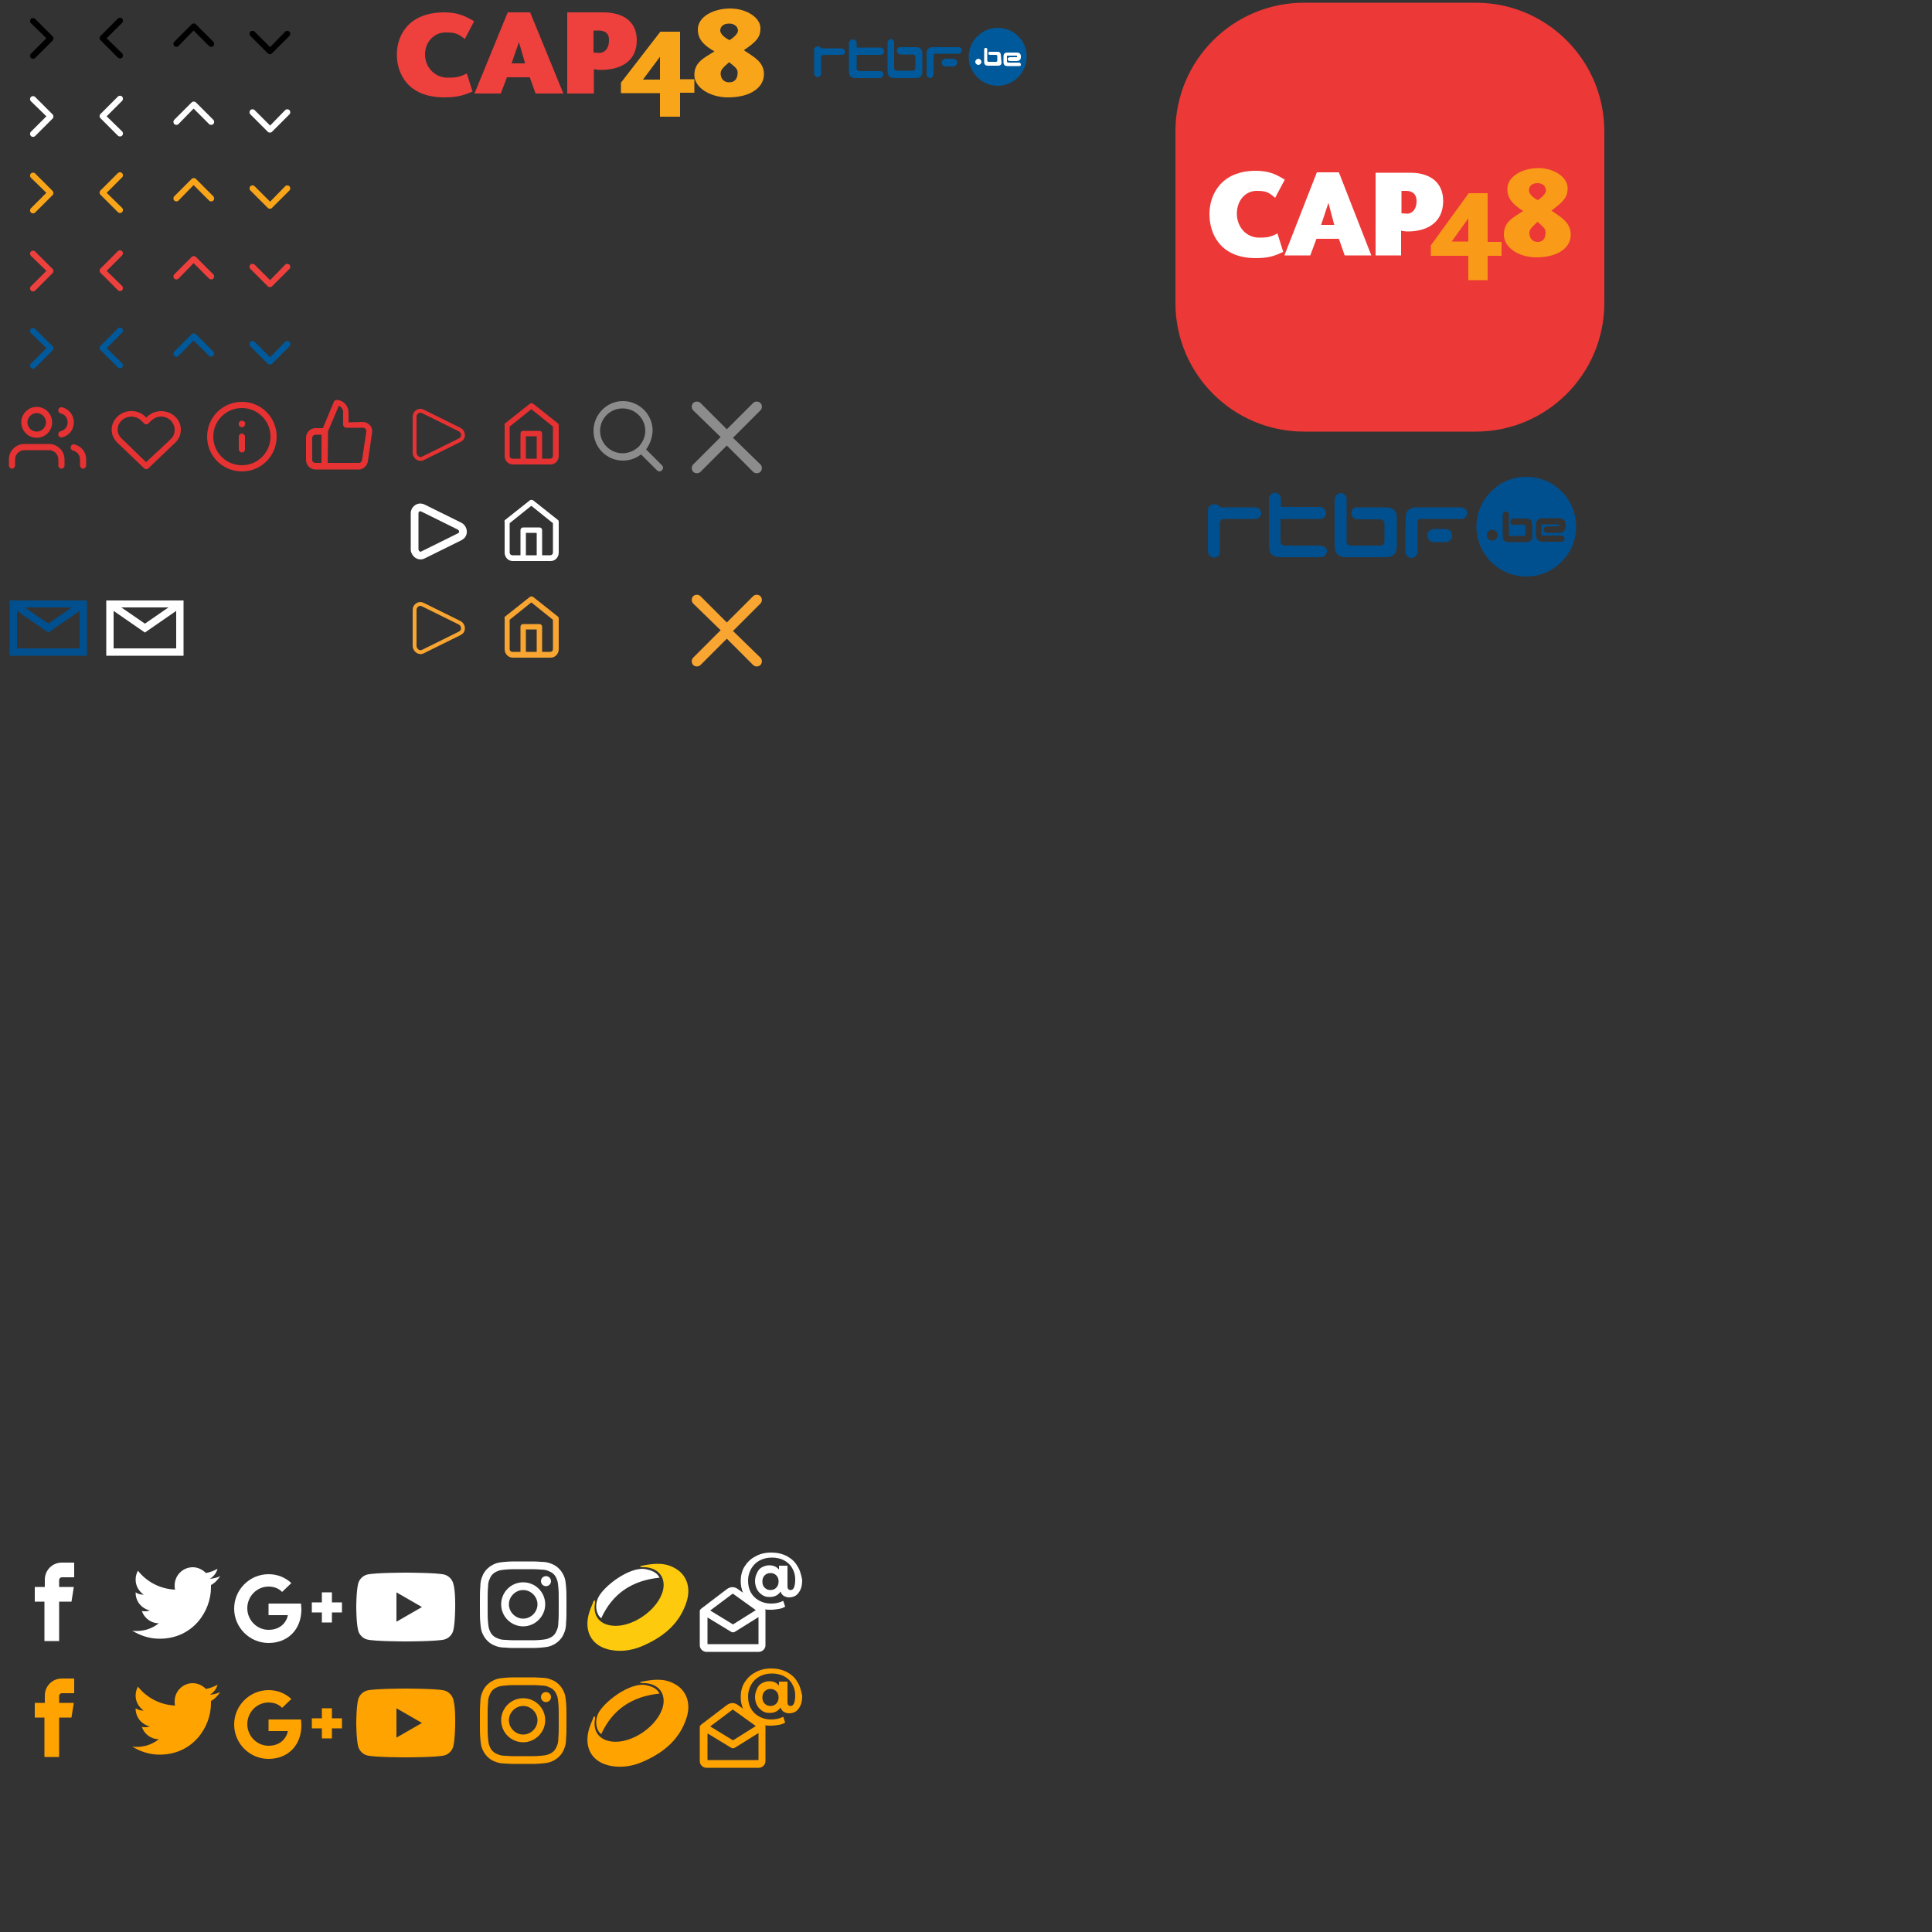 <?xml version="1.0" encoding="utf-8"?>
<!-- Generator: Adobe Illustrator 26.4.0, SVG Export Plug-In . SVG Version: 6.00 Build 0)  -->
<svg version="1.1" xmlns="http://www.w3.org/2000/svg" xmlns:xlink="http://www.w3.org/1999/xlink" x="0px" y="0px" width="500px"
	 height="500px" viewBox="0 0 500 500" style="enable-background:new 0 0 500 500;" xml:space="preserve">
<rect x="0" y="0" width="500" height="500" fill="#333333" stroke="none"/>
<style type="text/css">
	.st0{display:none;fill:#E63232;}
	.st1{fill:none;}
	.st2{fill:#EE403D;}
	.st3{fill:#F9A51A;}
	.st4{fill:#00599B;}
	.st5{fill:#FFFFFF;}
	.st6{fill:#FFA300;}
	.st7{fill:#E63232;}
	.st8{fill:#8C8C8C;}
	.st9{fill:#F8A531;}
	.st10{fill:none;stroke:#E63232;stroke-miterlimit:10;}
	.st11{fill:none;stroke:#FFFFFF;stroke-width:2;stroke-miterlimit:10;}
	.st12{fill:none;stroke:#F8A531;stroke-miterlimit:10;}
	.st13{fill:#FDCA0D;}
	.st14{fill:#EC3836;}
	.st15{fill:#F99B19;}
	.st16{fill:#005090;}
</style>
<g id="Calque_1">
</g>
<g id="Calque_2">
	<rect x="74.3" y="98.5" class="st0" width="27" height="28"/>
	<path class="st1" d="M9.5,111.7c1.3,0,2.4-1.1,2.4-2.4s-1.1-2.4-2.4-2.4s-2.4,1.1-2.4,2.4S8.2,111.7,9.5,111.7z M15.7,107
		c-0.4-0.1-0.7-0.5-0.6-1c0.1-0.4,0.5-0.7,1-0.6c1.8,0.5,3,2,3,3.9s-1.2,3.4-3,3.9c-0.4,0.1-0.9-0.1-1-0.6c-0.1-0.4,0.1-0.9,0.6-1
		c1.1-0.3,1.8-1.2,1.8-2.3C17.5,108.2,16.8,107.2,15.7,107z M22.3,120.5c0,0.4-0.4,0.8-0.8,0.8s-0.8-0.4-0.8-0.8v-1.6
		c0-1.1-0.7-2-1.8-2.3c-0.4-0.1-0.7-0.5-0.6-1c0.1-0.4,0.5-0.7,1-0.6c1.8,0.5,3,2,3,3.9L22.3,120.5z M9.5,113.3c-2.2,0-4-1.8-4-4
		s1.8-4,4-4s4,1.8,4,4S11.7,113.3,9.5,113.3z M16.7,120.5c0,0.4-0.4,0.8-0.8,0.8c-0.4,0-0.8-0.4-0.8-0.8v-1.6c0-1.3-1.1-2.4-2.4-2.4
		H6.3c-1.3,0-2.4,1.1-2.4,2.4v1.6c0,0.4-0.4,0.8-0.8,0.8s-0.8-0.4-0.8-0.8v-1.6c0-2.2,1.8-4,4-4h6.4c2.2,0,4,1.8,4,4V120.5z"/>
	<rect x="8.8" y="-12.2" class="st2" width="8.3" height="4.9"/>
	<rect x="21.5" y="-12.2" class="st3" width="8.3" height="4.9"/>
	<rect x="35.5" y="-12.2" class="st4" width="8.3" height="4.9"/>
	<rect y="0" class="st1" width="20" height="20"/>
	<rect x="20" y="0" class="st1" width="20" height="20"/>
	<rect x="40" y="0" class="st1" width="20" height="20"/>
	<rect x="60" y="0" class="st1" width="20" height="20"/>
	<rect y="20" class="st1" width="20" height="20"/>
	<rect x="20" y="20" class="st1" width="20" height="20"/>
	<rect x="40" y="20" class="st1" width="20" height="20"/>
	<rect x="60" y="20" class="st1" width="20" height="20"/>
	<rect y="400" class="st1" width="30" height="30"/>
	<rect x="30" y="400" class="st1" width="30" height="30"/>
	<rect x="60" y="400" class="st1" width="30" height="30"/>
	<rect x="90" y="400" class="st1" width="30" height="30"/>
	<rect x="120" y="400" class="st1" width="30" height="30"/>
	<rect x="150" y="400" class="st1" width="30" height="30"/>
	<rect x="180" y="400" class="st1" width="30" height="30"/>
	<path class="st5" d="M117.3,409.8c-0.3-1.1-1.2-2-2.3-2.3c-2-0.5-10-0.5-10-0.5s-8,0-10,0.5c-1.1,0.3-2,1.2-2.3,2.3
		c-0.5,2-0.5,6.1-0.5,6.1s0,4.1,0.5,6.1c0.3,1.1,1.2,2,2.3,2.3c2,0.5,10,0.5,10,0.5s8,0,10-0.5c1.1-0.3,2-1.2,2.3-2.3
		c0.5-2,0.5-6.1,0.5-6.1S117.9,411.7,117.3,409.8z M102.6,419.7v-7.6l6.6,3.8L102.6,419.7z"/>
	<path class="st5" d="M16,408.2h3.2v-3.8H16c-2.5,0-4.4,2-4.4,4.4v1.9H9v3.8h2.5v10.2h3.8v-10.2h3.2l0.6-3.8h-3.8v-1.9
		C15.4,408.5,15.6,408.2,16,408.2z"/>
	<path class="st5" d="M57,407.9c-0.8,0.4-1.7,0.6-2.7,0.7c1-0.6,1.7-1.5,2-2.6c-0.9,0.5-1.9,0.9-3,1.1c-0.9-0.9-2.1-1.5-3.4-1.5
		c-2.6,0-4.7,2.1-4.7,4.7c0,0.4,0,0.7,0.1,1.1c-3.9-0.2-7.3-2-9.6-4.9c-0.4,0.7-0.6,1.5-0.6,2.3c0,1.6,0.8,3,2.1,3.9
		c-0.8,0-1.5-0.2-2.1-0.6c0,0,0,0,0,0.1c0,2.3,1.6,4.1,3.7,4.6c-0.4,0.1-0.8,0.2-1.2,0.2c-0.3,0-0.6,0-0.9-0.1
		c0.6,1.8,2.3,3.2,4.4,3.2c-1.6,1.3-3.6,2-5.8,2c-0.4,0-0.7,0-1.1-0.1c2.1,1.3,4.5,2.1,7.1,2.1c8.6,0,13.3-7.1,13.3-13.3
		c0-0.2,0-0.4,0-0.6C55.6,409.7,56.4,408.8,57,407.9L57,407.9z"/>
	<path class="st5" d="M69.5,415v3h5c-0.2,1.3-1.5,3.8-5,3.8c-3,0-5.5-2.5-5.5-5.6s2.5-5.6,5.5-5.6c1.7,0,2.9,0.7,3.5,1.4l2.4-2.3
		c-1.5-1.4-3.5-2.3-5.9-2.3c-4.9,0-8.9,4-8.9,8.9s4,8.9,8.9,8.9c5.1,0,8.5-3.6,8.5-8.7c0-0.6-0.1-1-0.1-1.5L69.5,415L69.5,415z"/>
	<path class="st5" d="M88.5,414.7h-2.6v-2.6h-2.6v2.6h-2.6v2.6h2.6v2.6h2.6v-2.6h2.6V414.7z"/>
	<g>
		<path class="st5" d="M135.4,406.1c3,0,3.3,0,4.5,0.1c1.1,0,1.7,0.2,2.1,0.4c0.5,0.2,0.9,0.4,1.3,0.8s0.6,0.8,0.8,1.3
			c0.2,0.4,0.3,1,0.4,2.1c0.1,1.2,0.1,1.5,0.1,4.5s0,3.3-0.1,4.5c0,1.1-0.2,1.7-0.4,2.1c-0.2,0.5-0.4,0.9-0.8,1.3
			c-0.4,0.4-0.8,0.6-1.3,0.8c-0.4,0.2-1,0.3-2.1,0.4c-1.2,0.1-1.5,0.1-4.5,0.1s-3.3,0-4.5-0.1c-1.1,0-1.7-0.2-2.1-0.4
			c-0.5-0.2-0.9-0.4-1.3-0.8s-0.6-0.8-0.8-1.3c-0.2-0.4-0.3-1-0.4-2.1c-0.1-1.2-0.1-1.5-0.1-4.5s0-3.3,0.1-4.5
			c0-1.1,0.2-1.7,0.4-2.1c0.2-0.5,0.4-0.9,0.8-1.3s0.8-0.6,1.3-0.8c0.4-0.2,1-0.3,2.1-0.4C132.1,406.1,132.4,406.1,135.4,406.1
			 M135.4,404.1c-3,0-3.4,0-4.6,0.1c-1.2,0.1-2,0.2-2.7,0.5s-1.4,0.7-2,1.3c-0.6,0.6-1,1.2-1.3,2c-0.3,0.7-0.5,1.5-0.5,2.7
			c-0.1,1.2-0.1,1.6-0.1,4.6s0,3.4,0.1,4.6s0.2,2,0.5,2.7s0.7,1.4,1.3,2c0.6,0.6,1.2,1,2,1.3c0.7,0.3,1.5,0.5,2.7,0.5
			c1.2,0.1,1.6,0.1,4.6,0.1s3.4,0,4.6-0.1c1.2-0.1,2-0.2,2.7-0.5s1.4-0.7,2-1.3c0.6-0.6,1-1.2,1.3-2c0.3-0.7,0.5-1.5,0.5-2.7
			c0.1-1.2,0.1-1.6,0.1-4.6s0-3.4-0.1-4.6s-0.2-2-0.5-2.7s-0.7-1.4-1.3-2s-1.2-1-2-1.3c-0.7-0.3-1.5-0.5-2.7-0.5
			C138.8,404.1,138.4,404.1,135.4,404.1L135.4,404.1z"/>
		<path class="st5" d="M135.4,409.5c-3.2,0-5.7,2.6-5.7,5.7c0,3.2,2.6,5.7,5.7,5.7s5.7-2.6,5.7-5.7
			C141.1,412,138.5,409.5,135.4,409.5z M135.4,418.9c-2,0-3.7-1.7-3.7-3.7s1.7-3.7,3.7-3.7s3.7,1.7,3.7,3.7
			C139.1,417.2,137.4,418.9,135.4,418.9z"/>
		<circle class="st5" cx="141.3" cy="409.2" r="1.3"/>
	</g>
	<rect y="100" class="st1" width="25" height="25"/>
	<rect x="25" y="100" class="st1" width="25" height="25"/>
	<rect x="50" y="100" class="st1" width="25" height="25"/>
	<rect x="75" y="100" class="st1" width="25" height="25"/>
	<rect x="100" y="100" class="st1" width="25" height="25"/>
	<rect x="150" y="100" class="st1" width="25" height="25"/>
	<rect x="175" y="100" class="st1" width="25" height="25"/>
	<rect x="175" y="150" class="st1" width="25" height="25"/>
	<rect y="125" class="st1" width="25" height="25"/>
	<rect x="25" y="125" class="st1" width="25" height="25"/>
	<rect x="50" y="125" class="st1" width="25" height="25"/>
	<rect x="75" y="125" class="st1" width="25" height="25"/>
	<rect x="150" y="125" class="st1" width="25" height="25"/>
	<rect x="175" y="125" class="st1" width="25" height="25"/>
	<path class="st6" d="M117.3,439.8c-0.3-1.1-1.2-2-2.3-2.3c-2-0.5-10-0.5-10-0.5s-8,0-10,0.5c-1.1,0.3-2,1.2-2.3,2.3
		c-0.5,2-0.5,6.1-0.5,6.1s0,4.1,0.5,6.1c0.3,1.1,1.2,2,2.3,2.3c2,0.5,10,0.5,10,0.5s8,0,10-0.5c1.1-0.3,2-1.2,2.3-2.3
		c0.5-2,0.5-6.1,0.5-6.1S117.9,441.7,117.3,439.8z M102.6,449.7v-7.6l6.6,3.8L102.6,449.7z"/>
	<path class="st6" d="M16,438.2h3.2v-3.8H16c-2.5,0-4.4,2-4.4,4.4v1.9H9v3.8h2.5v10.2h3.8v-10.2h3.2l0.6-3.8h-3.8v-1.9
		C15.4,438.5,15.6,438.2,16,438.2z"/>
	<path class="st6" d="M57,437.9c-0.8,0.4-1.7,0.6-2.7,0.7c1-0.6,1.7-1.5,2-2.6c-0.9,0.5-1.9,0.9-3,1.1c-0.9-0.9-2.1-1.5-3.4-1.5
		c-2.6,0-4.7,2.1-4.7,4.7c0,0.4,0,0.7,0.1,1.1c-3.9-0.2-7.3-2-9.6-4.9c-0.4,0.7-0.6,1.5-0.6,2.3c0,1.6,0.8,3,2.1,3.9
		c-0.8,0-1.5-0.2-2.1-0.6c0,0,0,0,0,0.1c0,2.3,1.6,4.1,3.7,4.6c-0.4,0.1-0.8,0.2-1.2,0.2c-0.3,0-0.6,0-0.9-0.1
		c0.6,1.8,2.3,3.2,4.4,3.2c-1.6,1.3-3.6,2-5.8,2c-0.4,0-0.7,0-1.1-0.1c2.1,1.3,4.5,2.1,7.1,2.1c8.6,0,13.3-7.1,13.3-13.3
		c0-0.2,0-0.4,0-0.6C55.6,439.7,56.4,438.8,57,437.9L57,437.9z"/>
	<path class="st6" d="M69.5,445v3h5c-0.2,1.3-1.5,3.8-5,3.8c-3,0-5.5-2.5-5.5-5.6s2.5-5.6,5.5-5.6c1.7,0,2.9,0.7,3.5,1.4l2.4-2.3
		c-1.5-1.4-3.5-2.3-5.9-2.3c-4.9,0-8.9,4-8.9,8.9s4,8.9,8.9,8.9c5.1,0,8.5-3.6,8.5-8.7c0-0.6-0.1-1-0.1-1.5L69.5,445L69.5,445z"/>
	<path class="st6" d="M88.5,444.7h-2.6v-2.6h-2.6v2.6h-2.6v2.6h2.6v2.6h2.6v-2.6h2.6V444.7z"/>
	<g>
		<path class="st6" d="M135.4,436.1c3,0,3.3,0,4.5,0.1c1.1,0,1.7,0.2,2.1,0.4c0.5,0.2,0.9,0.4,1.3,0.8s0.6,0.8,0.8,1.3
			c0.2,0.4,0.3,1,0.4,2.1c0.1,1.2,0.1,1.5,0.1,4.5s0,3.3-0.1,4.5c0,1.1-0.2,1.7-0.4,2.1c-0.2,0.5-0.4,0.9-0.8,1.3
			c-0.4,0.4-0.8,0.6-1.3,0.8c-0.4,0.2-1,0.3-2.1,0.4c-1.2,0.1-1.5,0.1-4.5,0.1s-3.3,0-4.5-0.1c-1.1,0-1.7-0.2-2.1-0.4
			c-0.5-0.2-0.9-0.4-1.3-0.8s-0.6-0.8-0.8-1.3c-0.2-0.4-0.3-1-0.4-2.1c-0.1-1.2-0.1-1.5-0.1-4.5s0-3.3,0.1-4.5
			c0-1.1,0.2-1.7,0.4-2.1c0.2-0.5,0.4-0.9,0.8-1.3s0.8-0.6,1.3-0.8c0.4-0.2,1-0.3,2.1-0.4C132.1,436.1,132.4,436.1,135.4,436.1
			 M135.4,434.1c-3,0-3.4,0-4.6,0.1c-1.2,0.1-2,0.2-2.7,0.5s-1.4,0.7-2,1.3c-0.6,0.6-1,1.2-1.3,2c-0.3,0.7-0.5,1.5-0.5,2.7
			c-0.1,1.2-0.1,1.6-0.1,4.6s0,3.4,0.1,4.6s0.2,2,0.5,2.7s0.7,1.4,1.3,2c0.6,0.6,1.2,1,2,1.3c0.7,0.3,1.5,0.5,2.7,0.5
			c1.2,0.1,1.6,0.1,4.6,0.1s3.4,0,4.6-0.1c1.2-0.1,2-0.2,2.7-0.5s1.4-0.7,2-1.3c0.6-0.6,1-1.2,1.3-2c0.3-0.7,0.5-1.5,0.5-2.7
			c0.1-1.2,0.1-1.6,0.1-4.6s0-3.4-0.1-4.6s-0.2-2-0.5-2.7s-0.7-1.4-1.3-2s-1.2-1-2-1.3c-0.7-0.3-1.5-0.5-2.7-0.5
			C138.8,434.1,138.4,434.1,135.4,434.1L135.4,434.1z"/>
		<path class="st6" d="M135.4,439.5c-3.2,0-5.7,2.6-5.7,5.7c0,3.2,2.6,5.7,5.7,5.7s5.7-2.6,5.7-5.7
			C141.1,442,138.5,439.5,135.4,439.5z M135.4,448.9c-2,0-3.7-1.7-3.7-3.7s1.7-3.7,3.7-3.7s3.7,1.7,3.7,3.7
			C139.1,447.2,137.4,448.9,135.4,448.9z"/>
		<circle class="st6" cx="141.3" cy="439.2" r="1.3"/>
	</g>
	<rect y="430" class="st1" width="30" height="30"/>
	<rect x="30" y="430" class="st1" width="30" height="30"/>
	<rect x="60" y="430" class="st1" width="30" height="30"/>
	<rect x="90" y="430" class="st1" width="30" height="30"/>
	<rect x="120" y="430" class="st1" width="30" height="30"/>
	<g>
		<path class="st4" d="M258.2,7.2c-4.1,0-7.5,3.4-7.5,7.5s3.4,7.5,7.5,7.5s7.5-3.4,7.5-7.5C265.8,10.6,262.4,7.2,258.2,7.2z"/>
		<path class="st2" d="M120.3,10.1c-1.8-1.4-2.5-1.7-5-1.7c-3,0-5.3,2.5-5.3,5.7s2.4,6,5.9,6c1.9,0,3-0.1,4.9-1.1l1.5,4.7
			c-2.2,0.9-3.8,1.5-7.3,1.5c-9.5,0-12.3-6.2-12.3-11.1s3-10.9,12.3-10.9c3.2,0,5.2,0.8,7.7,2.3L120.3,10.1z"/>
		<path class="st2" d="M138.6,24.2l-1.5-4.2h-5.9l-1.6,4.2h-6.8l8.6-21h5.8l8.6,21H138.6z M134.3,10.9l-1.9,5.5h3.5L134.3,10.9z"/>
		<path class="st2" d="M155.4,18.1c-0.6,0-1.1-0.1-1.7-0.2v6.3h-6.9v-21h9.3c4.7,0,8.7,2,8.7,7.2C164.8,16.2,160.2,18.1,155.4,18.1
			 M154.9,7.9h-1.3v5.7c0.3,0,1.3,0.1,1.3,0.1c1.4,0.1,2.7-1,2.7-3.2C157.7,8.5,156.4,7.9,154.9,7.9"/>
		<path class="st3" d="M176,24.1v6.1h-5.2v-6.1h-10.1v-2.7l10.2-13.2h5.1v12.3h3.7V24H176V24.1z M170.8,14.7l-4.4,5.9h4.4V14.7z"/>
		<g>
			<path class="st3" d="M188.4,25.2c-4.6,0-8.7-2.5-8.7-5.8c0-3.4,2.7-4.5,5.2-6.1c-3-1.7-4.3-3.3-4.3-5.7c0-3.2,3.9-5.4,8.4-5.4
				c4.1,0,7.8,2.3,7.8,5.1c0,2.4-1.1,3.5-4.3,5.7c2.2,1.5,5.2,2.9,5.2,6.1C197.8,22.3,194.7,25.2,188.4,25.2 M188.7,6.1
				c-1.4,0-2.3,0.7-2.3,1.8c0,1,1.4,2,2.4,2.5c1.1-0.7,2.2-1.7,2.2-2.5C190.9,6.8,190,6.1,188.7,6.1 M188.7,16.1
				c-1.2,1.1-2.2,1.8-2.2,2.9s0.6,2.3,2.2,2.3c1.7,0,2.2-1.2,2.2-2.6C190.9,17.7,189.8,17,188.7,16.1"/>
		</g>
		<path class="st4" d="M227.8,18.4h-5.4l0,0l0,0l0,0c-0.2,0-0.4-0.1-0.5-0.2s-0.2-0.3-0.2-0.5v-3.5h6.2c0.2,0,0.4,0,0.6-0.2
			c0.2-0.2,0.3-0.4,0.3-0.7s-0.1-0.5-0.3-0.7s-0.4-0.3-0.7-0.3h-6.1v-0.9v-0.3c0-0.2-0.1-0.5-0.3-0.6c-0.2-0.2-0.4-0.3-0.7-0.3
			s-0.5,0.1-0.7,0.3s-0.3,0.4-0.3,0.7v7.3c0,1.2,0.6,1.7,1.7,1.7h6.3c0.2,0,0.5-0.1,0.6-0.3c0.2-0.2,0.3-0.4,0.3-0.7
			c0-0.2-0.1-0.5-0.3-0.6C228.3,18.5,228.1,18.4,227.8,18.4"/>
		<path class="st4" d="M237.1,12.2H233c-0.2,0-0.4,0-0.6,0.2c-0.2,0.2-0.3,0.4-0.3,0.7s0.1,0.5,0.3,0.7s0.4,0.3,0.6,0.3h0.1l0,0h3.1
			c0.2,0,0.4,0.1,0.5,0.2c0.1,0.1,0.2,0.3,0.2,0.5v2.8c0,0.2-0.1,0.4-0.2,0.5c-0.1,0.1-0.3,0.2-0.5,0.2h-4.1c-0.2,0-0.4-0.1-0.5-0.2
			s-0.2-0.3-0.2-0.5V11c0-0.2-0.1-0.5-0.2-0.6c-0.2-0.2-0.4-0.3-0.6-0.3c-0.2,0-0.4,0.1-0.6,0.3c-0.2,0.2-0.3,0.4-0.3,0.7v7.3
			c0,1.2,0.6,1.8,1.7,1.8h5.7c1.1,0,1.6-0.6,1.6-1.7v-4.3C238.8,12.8,238.2,12.2,237.1,12.2"/>
		<path class="st4" d="M247.9,12.2h-6.5c-1.1,0-1.6,0.6-1.6,1.7c0,0,0,2.5,0,2.8v2.5c0,0.3,0.1,0.5,0.3,0.7s0.4,0.3,0.6,0.3
			c0.2,0,0.5-0.1,0.6-0.3c0.2-0.2,0.3-0.4,0.3-0.7v-1.7v-1.8v-1.3c0-0.3,0.1-0.5,0.4-0.5h6c0.2,0,0.4,0,0.6-0.2
			c0.2-0.2,0.3-0.4,0.3-0.7s-0.1-0.5-0.3-0.7C248.3,12.3,248.1,12.2,247.9,12.2"/>
		<path class="st4" d="M217.8,12.5h-4.9c-0.1,0-0.2,0-0.2,0c-0.1,0-0.2,0-0.3-0.2c-0.2-0.2-0.5-0.3-0.8-0.3s-0.5,0.1-0.7,0.3
			s-0.2,0.4-0.2,0.6V14v0.1v5c0,0.2,0.1,0.4,0.3,0.6s0.4,0.3,0.6,0.3c0.2,0,0.5-0.1,0.6-0.3c0.2-0.2,0.3-0.4,0.3-0.6v-4.2
			c0-0.2,0.1-0.4,0.2-0.5c0.1-0.1,0.3-0.2,0.5-0.2h4.6c0.3,0,0.5-0.1,0.6-0.2c0.2-0.2,0.3-0.4,0.3-0.6c0-0.2-0.1-0.5-0.3-0.6
			C218.3,12.6,218.1,12.5,217.8,12.5"/>
		<path class="st4" d="M247.4,15.5c-0.2-0.2-0.5-0.3-0.8-0.3h-1.8c-0.3,0-0.5,0.1-0.8,0.3c-0.2,0.2-0.3,0.4-0.3,0.7l0,0
			c0,0.3,0.1,0.5,0.3,0.7s0.5,0.3,0.8,0.3h1.8c0.3,0,0.6-0.1,0.8-0.3c0.2-0.2,0.3-0.4,0.3-0.7l0,0C247.8,15.9,247.6,15.7,247.4,15.5
			"/>
		<path class="st5" d="M263.2,14.5C263.2,14.5,263.2,14.4,263.2,14.5c-0.1-0.1-0.1-0.1-0.1-0.1h-2.3c-0.2,0-0.2,0-0.2,0.2v1.3
			c0,0.1,0,0.1,0.1,0.2c0,0,0.1,0.1,0.2,0.1h2.6c0,0,0,0,0.1,0c0.2,0,0.4,0,0.5,0.2c0.1,0.1,0.1,0.2,0.1,0.3c0,0.1,0,0.3-0.1,0.3
			c-0.1,0.1-0.3,0.1-0.5,0.1h-0.1h-0.1h-2.7c-0.7,0-1-0.4-1-1v-1.5l0,0c0-0.3,0.1-0.6,0.2-0.7c0.2-0.2,0.4-0.3,0.8-0.3h2.4
			c0.7,0,1.1,0.3,1.1,1v0.2c0,0.6-0.4,1-1.1,1h-1.7c-0.1,0-0.3,0-0.5-0.2c-0.1-0.1-0.1-0.2-0.1-0.3s0-0.2,0.1-0.3
			c0.2-0.2,0.5-0.2,0.5-0.2h1.8l0,0L263.2,14.5z"/>
		<path class="st5" d="M259.2,16.2c0,0.5-0.3,0.8-0.9,0.8h-2.7c-0.5,0-0.9-0.3-0.9-0.9v-3.3c0-0.1,0.1-0.2,0.1-0.3
			c0.1-0.1,0.2-0.1,0.3-0.1s0.2,0,0.3,0.1s0.1,0.2,0.1,0.3v2.9c0,0.1,0,0.1,0.1,0.2c0.1,0,0.1,0.1,0.2,0.1h2c0.1,0,0.1,0,0.2-0.1
			c0,0,0.1-0.1,0.1-0.2v-1.2c0-0.1,0-0.1-0.1-0.2c0,0-0.1-0.1-0.2-0.1h-1.5l0,0h-0.1c-0.1,0-0.2,0-0.3-0.1c-0.1-0.1-0.1-0.2-0.1-0.3
			s0-0.2,0.1-0.3c0.1-0.1,0.2-0.1,0.3-0.1h2c0.5,0,0.8,0.3,0.8,0.8L259.2,16.2z"/>
		<path class="st5" d="M254,16c0,0.4-0.4,0.8-0.8,0.8c-0.4,0-0.8-0.4-0.8-0.8s0.4-0.8,0.8-0.8C253.6,15.2,254,15.6,254,16L254,16z"
			/>
	</g>
	<rect x="100" y="0" class="st1" width="180" height="30"/>
	<rect x="300" y="0" class="st1" width="120" height="150"/>
	<path class="st7" d="M62,110.3c-0.3-0.3-0.3-0.8,0-1.2c0.3-0.3,0.8-0.3,1.2,0s0.3,0.8,0,1.2S62.3,110.6,62,110.3z M63.4,116.3
		c0,0.5-0.4,0.8-0.8,0.8s-0.8-0.4-0.8-0.8V113c0-0.5,0.4-0.8,0.8-0.8s0.8,0.4,0.8,0.8V116.3z M62.6,120.4c4.1,0,7.4-3.3,7.4-7.4
		s-3.3-7.4-7.4-7.4s-7.4,3.3-7.4,7.4C55.2,117.1,58.5,120.4,62.6,120.4z M62.6,122c-5,0-9-4-9-9s4-9,9-9s9,4,9,9S67.6,122,62.6,122z
		"/>
	<path d="M12,9.9l-4,4c-0.3,0.3-0.3,0.8,0,1.1s0.8,0.3,1.1,0l4.5-4.5c0.3-0.3,0.3-0.8,0-1.1L9.1,4.9C8.8,4.6,8.3,4.6,8,4.9
		S7.7,5.7,8,6L12,9.9z"/>
	<path d="M27.6,9.9l4-4c0.3-0.3,0.3-0.8,0-1.1c-0.3-0.3-0.8-0.3-1.1,0L26,9.3c-0.3,0.3-0.3,0.8,0,1.1l4.5,4.5c0.3,0.3,0.8,0.3,1.1,0
		c0.3-0.3,0.3-0.8,0-1.1L27.6,9.9z"/>
	<path d="M50.1,7.9l4,4c0.3,0.3,0.8,0.3,1.1,0s0.3-0.8,0-1.1l-4.5-4.5c-0.3-0.3-0.8-0.3-1.1,0l-4.5,4.5c-0.3,0.3-0.3,0.8,0,1.1
		s0.8,0.3,1.1,0L50.1,7.9z"/>
	<path d="M69.9,12.2l-4-4c-0.3-0.3-0.8-0.3-1.1,0c-0.3,0.3-0.3,0.8,0,1.1l4.5,4.5c0.3,0.3,0.8,0.3,1.1,0l4.5-4.5
		c0.3-0.3,0.3-0.8,0-1.1s-0.8-0.3-1.1,0L69.9,12.2z"/>
	<path class="st5" d="M12,30.1l-4,4c-0.3,0.3-0.3,0.8,0,1.1s0.8,0.3,1.1,0l4.5-4.5c0.3-0.3,0.3-0.8,0-1.1l-4.5-4.5
		c-0.3-0.3-0.8-0.3-1.1,0s-0.3,0.8,0,1.1L12,30.1z"/>
	<path class="st5" d="M27.6,30.1l4-4c0.3-0.3,0.3-0.8,0-1.1c-0.3-0.3-0.8-0.3-1.1,0L26,29.5c-0.3,0.3-0.3,0.8,0,1.1l4.5,4.5
		c0.3,0.3,0.8,0.3,1.1,0c0.3-0.3,0.3-0.8,0-1.1L27.6,30.1z"/>
	<path class="st5" d="M50.1,28.1l4,4c0.3,0.3,0.8,0.3,1.1,0s0.3-0.8,0-1.1l-4.5-4.5c-0.3-0.3-0.8-0.3-1.1,0L45.1,31
		c-0.3,0.3-0.3,0.8,0,1.1s0.8,0.3,1.1,0L50.1,28.1z"/>
	<path class="st5" d="M69.9,32.5l-4-4c-0.3-0.3-0.8-0.3-1.1,0c-0.3,0.3-0.3,0.8,0,1.1l4.5,4.5c0.3,0.3,0.8,0.3,1.1,0l4.5-4.5
		c0.3-0.3,0.3-0.8,0-1.1c-0.3-0.3-0.8-0.3-1.1,0L69.9,32.5z"/>
	<rect y="40" class="st1" width="20" height="20"/>
	<rect x="20" y="40" class="st1" width="20" height="20"/>
	<rect x="40" y="40" class="st1" width="20" height="20"/>
	<rect x="60" y="40" class="st1" width="20" height="20"/>
	<rect y="60" class="st1" width="20" height="20"/>
	<rect x="20" y="60" class="st1" width="20" height="20"/>
	<rect x="40" y="60" class="st1" width="20" height="20"/>
	<rect x="60" y="60" class="st1" width="20" height="20"/>
	<path class="st3" d="M12,49.9l-4,4c-0.3,0.3-0.3,0.8,0,1.1s0.8,0.3,1.1,0l4.5-4.5c0.3-0.3,0.3-0.8,0-1.1l-4.5-4.5
		c-0.3-0.3-0.8-0.3-1.1,0S7.7,45.7,8,46L12,49.9z"/>
	<path class="st3" d="M27.6,49.9l4-4c0.3-0.3,0.3-0.8,0-1.1s-0.8-0.3-1.1,0L26,49.3c-0.3,0.3-0.3,0.8,0,1.1l4.5,4.5
		c0.3,0.3,0.8,0.3,1.1,0c0.3-0.3,0.3-0.8,0-1.1L27.6,49.9z"/>
	<path class="st3" d="M50.1,47.9l4,4c0.3,0.3,0.8,0.3,1.1,0s0.3-0.8,0-1.1l-4.5-4.5c-0.3-0.3-0.8-0.3-1.1,0l-4.5,4.5
		c-0.3,0.3-0.3,0.8,0,1.1s0.8,0.3,1.1,0L50.1,47.9z"/>
	<path class="st3" d="M69.9,52.2l-4-4c-0.3-0.3-0.8-0.3-1.1,0s-0.3,0.8,0,1.1l4.5,4.5c0.3,0.3,0.8,0.3,1.1,0l4.5-4.5
		c0.3-0.3,0.3-0.8,0-1.1s-0.8-0.3-1.1,0L69.9,52.2z"/>
	<path class="st2" d="M12,70.1l-4,4c-0.3,0.3-0.3,0.8,0,1.1c0.3,0.3,0.8,0.3,1.1,0l4.5-4.5c0.3-0.3,0.3-0.8,0-1.1l-4.5-4.5
		c-0.3-0.3-0.8-0.3-1.1,0s-0.3,0.8,0,1.1L12,70.1z"/>
	<path class="st2" d="M27.6,70.1l4-4c0.3-0.3,0.3-0.8,0-1.1c-0.3-0.3-0.8-0.3-1.1,0L26,69.5c-0.3,0.3-0.3,0.8,0,1.1l4.5,4.5
		c0.3,0.3,0.8,0.3,1.1,0c0.3-0.3,0.3-0.8,0-1.1L27.6,70.1z"/>
	<path class="st2" d="M50.1,68.1l4,4c0.3,0.3,0.8,0.3,1.1,0s0.3-0.8,0-1.1l-4.5-4.5c-0.3-0.3-0.8-0.3-1.1,0L45.1,71
		c-0.3,0.3-0.3,0.8,0,1.1c0.3,0.3,0.8,0.3,1.1,0L50.1,68.1z"/>
	<path class="st2" d="M69.9,72.5l-4-4c-0.3-0.3-0.8-0.3-1.1,0c-0.3,0.3-0.3,0.8,0,1.1l4.5,4.5c0.3,0.3,0.8,0.3,1.1,0l4.5-4.5
		c0.3-0.3,0.3-0.8,0-1.1c-0.3-0.3-0.8-0.3-1.1,0L69.9,72.5z"/>
	<rect y="80" class="st1" width="20" height="20"/>
	<rect x="20" y="80" class="st1" width="20" height="20"/>
	<rect x="40" y="80" class="st1" width="20" height="20"/>
	<rect x="60" y="80" class="st1" width="20" height="20"/>
	<path class="st4" d="M12,90.1l-4,4c-0.3,0.3-0.3,0.8,0,1.1c0.3,0.3,0.8,0.3,1.1,0l4.5-4.5c0.3-0.3,0.3-0.8,0-1.1l-4.5-4.5
		c-0.3-0.3-0.8-0.3-1.1,0s-0.3,0.8,0,1.1L12,90.1z"/>
	<path class="st4" d="M27.6,90.1l4-4c0.3-0.3,0.3-0.8,0-1.1c-0.3-0.3-0.8-0.3-1.1,0L26,89.5c-0.3,0.3-0.3,0.8,0,1.1l4.5,4.5
		c0.3,0.3,0.8,0.3,1.1,0c0.3-0.3,0.3-0.8,0-1.1L27.6,90.1z"/>
	<path class="st4" d="M50.1,88.1l4,4c0.3,0.3,0.8,0.3,1.1,0s0.3-0.8,0-1.1l-4.5-4.5c-0.3-0.3-0.8-0.3-1.1,0L45.1,91
		c-0.3,0.3-0.3,0.8,0,1.1c0.3,0.3,0.8,0.3,1.1,0L50.1,88.1z"/>
	<path class="st4" d="M69.9,92.5l-4-4c-0.3-0.3-0.8-0.3-1.1,0c-0.3,0.3-0.3,0.8,0,1.1l4.5,4.5c0.3,0.3,0.8,0.3,1.1,0l4.5-4.5
		c0.3-0.3,0.3-0.8,0-1.1c-0.3-0.3-0.8-0.3-1.1,0L69.9,92.5z"/>
	<path class="st4" d="M69.9,92.5l-4-4c-0.3-0.3-0.8-0.3-1.1,0c-0.3,0.3-0.3,0.8,0,1.1l4.5,4.5c0.3,0.3,0.8,0.3,1.1,0l4.5-4.5
		c0.3-0.3,0.3-0.8,0-1.1c-0.3-0.3-0.8-0.3-1.1,0L69.9,92.5z"/>
	<path class="st8" d="M189.7,113.3l7.1-7.1c0.5-0.5,0.5-1.4,0-1.9c-0.5-0.5-1.4-0.5-1.9,0l-6.8,6.8l-6.8-6.8c-0.5-0.5-1.4-0.5-1.9,0
		c-0.5,0.5-0.5,1.4,0,1.9l7.1,6.9l-7.1,7.1c-0.5,0.5-0.5,1.4,0,1.9c0.5,0.5,1.4,0.5,1.9,0l6.8-6.8l6.8,6.8c0.5,0.5,1.4,0.5,1.9,0
		c0.5-0.5,0.5-1.4,0-1.9L189.7,113.3z"/>
	<path class="st9" d="M189.7,163.3l7.1-7.1c0.5-0.5,0.5-1.4,0-1.9c-0.5-0.5-1.4-0.5-1.9,0l-6.8,6.8l-6.8-6.8c-0.5-0.5-1.4-0.5-1.9,0
		c-0.5,0.5-0.5,1.4,0,1.9l7.1,6.9l-7.1,7.1c-0.5,0.5-0.5,1.4,0,1.9c0.5,0.5,1.4,0.5,1.9,0l6.8-6.8l6.8,6.8c0.5,0.5,1.4,0.5,1.9,0
		c0.5-0.5,0.5-1.4,0-1.9L189.7,163.3z"/>
	<path class="st10" d="M107.3,117.3v-9.5c0-0.8,0.7-1.5,1.5-1.5c0.2,0,0.5,0.1,0.7,0.2l9.5,4.7c0.7,0.4,1,1.3,0.7,2
		c-0.1,0.3-0.4,0.5-0.7,0.7l-9.5,4.7c-0.7,0.4-1.6,0.1-2-0.7C107.4,117.7,107.3,117.5,107.3,117.3z"/>
	<rect x="100" y="125" class="st1" width="25" height="25"/>
	<path class="st11" d="M107.3,142.3v-9.5c0-0.8,0.7-1.5,1.5-1.5c0.2,0,0.5,0.1,0.7,0.2l9.5,4.7c0.7,0.4,1,1.3,0.7,2
		c-0.1,0.3-0.4,0.5-0.7,0.7l-9.5,4.7c-0.7,0.4-1.6,0.1-2-0.7C107.4,142.7,107.3,142.5,107.3,142.3z"/>
	<rect y="150" class="st1" width="25" height="25"/>
	<rect x="25" y="150" class="st1" width="25" height="25"/>
	<rect x="50" y="150" class="st1" width="25" height="25"/>
	<rect x="75" y="150" class="st1" width="25" height="25"/>
	<rect x="125" y="150" class="st1" width="25" height="25"/>
	<rect x="150" y="150" class="st1" width="25" height="25"/>
	<rect x="100" y="150" class="st1" width="25" height="25"/>
	<path class="st12" d="M107.3,167.3v-9.5c0-0.8,0.7-1.5,1.5-1.5c0.2,0,0.5,0.1,0.7,0.2l9.5,4.7c0.7,0.4,1,1.3,0.7,2
		c-0.1,0.3-0.4,0.5-0.7,0.7l-9.5,4.7c-0.7,0.4-1.6,0.1-2-0.7C107.4,167.7,107.3,167.5,107.3,167.3z"/>
	<rect x="125" y="125" class="st1" width="25" height="25"/>
	<path class="st9" d="M130.8,159.5l6.3-5c0.3-0.2,0.6-0.2,0.9,0l6.3,5c0.2,0.1,0.3,0.3,0.3,0.6v7.9c0,1.2-0.9,2.2-2.1,2.2h-9.8
		c-1.2,0-2.1-1-2.1-2.2v-7.9C130.5,159.8,130.6,159.6,130.8,159.5z M138.9,168.7v-5.8h-2.8v5.8H138.9z M140.3,168.7h2.1
		c0.4,0,0.7-0.3,0.7-0.7v-7.6l-5.6-4.5l-5.6,4.5v7.6c0,0.4,0.3,0.7,0.7,0.7h2.1v-6.5c0-0.4,0.3-0.7,0.7-0.7h4.2
		c0.4,0,0.7,0.3,0.7,0.7L140.3,168.7L140.3,168.7z"/>
	<rect x="125" y="100" class="st1" width="25" height="25"/>
	<path class="st5" d="M130.8,134.5l6.3-5c0.3-0.2,0.6-0.2,0.9,0l6.3,5c0.2,0.1,0.3,0.3,0.3,0.6v7.9c0,1.2-0.9,2.2-2.1,2.2h-9.8
		c-1.2,0-2.1-1-2.1-2.2v-7.9C130.5,134.8,130.6,134.6,130.8,134.5z M138.9,143.7v-5.8h-2.8v5.8H138.9z M140.3,143.7h2.1
		c0.4,0,0.7-0.3,0.7-0.7v-7.6l-5.6-4.5l-5.6,4.5v7.6c0,0.4,0.3,0.7,0.7,0.7h2.1v-6.5c0-0.4,0.3-0.7,0.7-0.7h4.2
		c0.4,0,0.7,0.3,0.7,0.7L140.3,143.7L140.3,143.7z"/>
	<path class="st5" d="M206.3,405.2c-0.6-1.1-1.6-1.9-2.7-2.5c-1.2-0.6-2.5-0.9-4-0.9s-2.9,0.3-4.1,1c-1.2,0.6-2.1,1.5-2.8,2.6
		s-1,2.4-1,3.8c0,1.1,0.2,2.1,0.6,3l-1.4-1c-0.9-0.6-1.8-0.6-2.7,0c-0.8,0.6-6.6,5-6.7,5.1l-0.1,0.1l-0.2,0.2c0,0,0,0.1-0.1,0.2
		c0,0,0,0.1,0,0.2v8.8c0,0.9,0.8,1.7,1.7,1.7h13.6c0.9,0,1.7-0.8,1.7-1.7v-9c0-0.1,0-0.2-0.1-0.3c0.5,0.1,1,0.1,1.5,0.1
		c0.7,0,1.3-0.1,2-0.2s1.2-0.3,1.7-0.6l-0.5-1.5c-1,0.5-2,0.7-3.2,0.7s-2.2-0.3-3.1-0.8c-0.9-0.5-1.6-1.2-2.1-2.1s-0.7-1.9-0.7-3.1
		c0-1.1,0.3-2.1,0.8-3s1.2-1.6,2.1-2.1c0.9-0.5,2-0.8,3.2-0.8s2.2,0.2,3.2,0.7c0.9,0.5,1.6,1.1,2.1,2c0.5,0.8,0.8,1.8,0.8,2.9
		c0,0.9-0.1,1.6-0.3,2.1s-0.5,0.7-0.9,0.7c-0.5,0-0.8-0.3-0.8-1v-5.3h-2.2v1c-0.6-0.7-1.4-1.1-2.5-1.1c-0.7,0-1.3,0.2-1.9,0.5
		c-0.6,0.3-1,0.8-1.3,1.5c-0.3,0.6-0.5,1.3-0.5,2.1c0,0.8,0.2,1.5,0.5,2.1s0.8,1.1,1.4,1.5s1.2,0.5,1.9,0.5c1.3,0,2.2-0.5,2.8-1.4
		c0.2,0.5,0.4,0.8,0.8,1.1c0.4,0.2,0.8,0.4,1.4,0.4c0.7,0,1.3-0.2,1.8-0.5c0.5-0.4,0.9-0.9,1.2-1.6s0.4-1.5,0.4-2.5
		C207.3,407.4,207,406.2,206.3,405.2z M196.3,418.5v7h-13.2v-6.9l6.1,3.7c0.3,0.2,0.7,0.2,1,0L196.3,418.5z M189.7,420.4l-5.9-3.6
		c1.8-1.3,5-3.8,5.6-4.2l0,0c0.3-0.2,0.3-0.2,0.5,0l5.7,4.1L189.7,420.4z M200.9,410.9c-0.4,0.4-0.9,0.6-1.5,0.6s-1.1-0.2-1.5-0.6
		s-0.6-0.9-0.6-1.6s0.2-1.2,0.6-1.6s0.9-0.6,1.5-0.6s1.1,0.2,1.5,0.6s0.6,0.9,0.6,1.6C201.5,409.9,201.3,410.5,200.9,410.9z"/>
	<g>
		<path class="st5" d="M170.7,408.3c-7.1,0.7-12.2,4.1-15.1,10.5c-1.3-1-1.7-3.2-0.9-5.1c1.3-3.1,8.3-8.4,12.4-7.6
			C168.5,406.4,169.9,406.8,170.7,408.3"/>
		<path class="st13" d="M165.7,405.3c2.9-0.6,5.9-1.1,8.7,0.4c3.2,1.6,4.5,5,3.3,8.8c-1.7,5.4-5.6,8.8-10.6,11.1
			c-2.9,1.4-5.9,2-9.1,1.4c-4.6-0.9-6.8-4.4-5.7-9c0.3-1.3,0.9-2.5,1.4-3.8c0.1,0,0.2,0.1,0.3,0.1c0,0.2,0,0.4,0,0.5
			c-0.6,3.2,1,5.5,4.3,5.9c5.2,0.7,12.1-4.1,13.3-9.2c0.7-3.2-1.1-5.6-4.5-5.9c-0.5,0-0.9,0-1.4-0.1V405.3z"/>
	</g>
	<path class="st7" d="M130.8,109.5l6.3-5c0.3-0.2,0.6-0.2,0.9,0l6.3,5c0.2,0.1,0.3,0.3,0.3,0.6v7.9c0,1.2-0.9,2.2-2.1,2.2h-9.8
		c-1.2,0-2.1-1-2.1-2.2v-7.9C130.5,109.8,130.6,109.6,130.8,109.5z M138.9,118.7v-5.8h-2.8v5.8H138.9z M140.3,118.7h2.1
		c0.4,0,0.7-0.3,0.7-0.7v-7.6l-5.6-4.5l-5.6,4.5v7.6c0,0.4,0.3,0.7,0.7,0.7h2.1v-6.5c0-0.4,0.3-0.7,0.7-0.7h4.2
		c0.4,0,0.7,0.3,0.7,0.7L140.3,118.7L140.3,118.7z"/>
	<rect x="150" y="430" class="st1" width="30" height="30"/>
	<rect x="180" y="430" class="st1" width="30" height="30"/>
	<g>
		<path class="st6" d="M170.7,438.3c-7.1,0.7-12.2,4.1-15.1,10.5c-1.3-1-1.7-3.2-0.9-5.1c1.3-3.1,8.3-8.4,12.4-7.6
			C168.5,436.4,169.9,436.8,170.7,438.3"/>
		<path class="st6" d="M165.7,435.3c2.9-0.6,5.9-1.1,8.7,0.4c3.2,1.6,4.5,5,3.3,8.8c-1.7,5.4-5.6,8.8-10.6,11.1
			c-2.9,1.4-5.9,2-9.1,1.4c-4.6-0.9-6.8-4.4-5.7-9c0.3-1.3,0.9-2.5,1.4-3.8c0.1,0,0.2,0.1,0.3,0.1c0,0.2,0,0.4,0,0.5
			c-0.6,3.2,1,5.5,4.3,5.9c5.2,0.7,12.1-4.1,13.3-9.2c0.7-3.2-1.1-5.6-4.5-5.9c-0.5,0-0.9,0-1.4-0.1V435.3z"/>
	</g>
	<path class="st6" d="M206.3,435.2c-0.6-1.1-1.6-1.9-2.7-2.5c-1.2-0.6-2.5-0.9-4-0.9s-2.9,0.3-4.1,1c-1.2,0.6-2.1,1.5-2.8,2.6
		s-1,2.4-1,3.8c0,1.1,0.2,2.1,0.6,3l-1.4-1c-0.9-0.6-1.8-0.6-2.7,0c-0.8,0.6-6.6,5-6.7,5.1l-0.1,0.1l-0.2,0.2c0,0,0,0.1-0.1,0.2
		c0,0,0,0.1,0,0.2v8.8c0,0.9,0.8,1.7,1.7,1.7h13.6c0.9,0,1.7-0.8,1.7-1.7v-9c0-0.1,0-0.2-0.1-0.3c0.5,0.1,1,0.1,1.5,0.1
		c0.7,0,1.3-0.1,2-0.2s1.2-0.3,1.7-0.6l-0.5-1.5c-1,0.5-2,0.7-3.2,0.7s-2.2-0.3-3.1-0.8c-0.9-0.5-1.6-1.2-2.1-2.1s-0.7-1.9-0.7-3.1
		c0-1.1,0.3-2.1,0.8-3s1.2-1.6,2.1-2.1c0.9-0.5,2-0.8,3.2-0.8s2.2,0.2,3.2,0.7c0.9,0.5,1.6,1.1,2.1,2c0.5,0.8,0.8,1.8,0.8,2.9
		c0,0.9-0.1,1.6-0.3,2.1s-0.5,0.7-0.9,0.7c-0.5,0-0.8-0.3-0.8-1v-5.3h-2.2v1c-0.6-0.7-1.4-1.1-2.5-1.1c-0.7,0-1.3,0.2-1.9,0.5
		c-0.6,0.3-1,0.8-1.3,1.5c-0.3,0.6-0.5,1.3-0.5,2.1c0,0.8,0.2,1.5,0.5,2.1s0.8,1.1,1.4,1.5s1.2,0.5,1.9,0.5c1.3,0,2.2-0.5,2.8-1.4
		c0.2,0.5,0.4,0.8,0.8,1.1c0.4,0.2,0.8,0.4,1.4,0.4c0.7,0,1.3-0.2,1.8-0.5c0.5-0.4,0.9-0.9,1.2-1.6s0.4-1.5,0.4-2.5
		C207.3,437.4,207,436.2,206.3,435.2z M196.3,448.5v7h-13.2v-6.9l6.1,3.7c0.3,0.2,0.7,0.2,1,0L196.3,448.5z M189.7,450.4l-5.9-3.6
		c1.8-1.3,5-3.8,5.6-4.2l0,0c0.3-0.2,0.3-0.2,0.5,0l5.7,4.1L189.7,450.4z M200.9,440.9c-0.4,0.4-0.9,0.6-1.5,0.6s-1.1-0.2-1.5-0.6
		s-0.6-0.9-0.6-1.6s0.2-1.2,0.6-1.6s0.9-0.6,1.5-0.6s1.1,0.2,1.5,0.6s0.6,0.9,0.6,1.6C201.5,439.9,201.3,440.5,200.9,440.9z"/>
	<path class="st8" d="M165.3,115.6c1-1.1,1.7-2.5,1.7-4.1c0-3.2-2.6-5.8-5.9-5.8c-3.2,0-5.8,2.6-5.8,5.8c0,3.2,2.6,5.8,5.8,5.8
		C162.7,117.3,164.1,116.7,165.3,115.6C165.2,115.7,165.3,115.7,165.3,115.6C165.3,115.7,165.3,115.6,165.3,115.6z M167.2,116.3
		l4.1,4.1c0.4,0.4,0.4,0.9,0,1.3s-0.9,0.4-1.3,0l-4.1-4.1c-1.3,1-2.9,1.6-4.7,1.6c-4.2,0-7.6-3.4-7.6-7.7c0-4.2,3.4-7.7,7.6-7.7
		c4.2,0,7.7,3.4,7.7,7.7C168.8,113.3,168.2,115,167.2,116.3z"/>
	<path class="st7" d="M37.8,119.6l5.6-5.2l0.8-0.8c0.7-0.6,1-1.5,1-2.4s-0.4-1.7-1-2.4c-0.7-0.6-1.6-1-2.5-1s-1.8,0.4-2.5,1
		l-0.8,0.8c-0.3,0.3-0.8,0.3-1.1,0l-0.8-0.8c-1.4-1.3-3.6-1.3-5,0c-1.4,1.3-1.4,3.4,0,4.7L37.8,119.6z M38.1,107.8
		c1-0.9,2.3-1.4,3.6-1.4s2.7,0.5,3.6,1.4c1,0.9,1.5,2.1,1.5,3.4s-0.5,2.5-1.5,3.4l-6.9,6.6c-0.3,0.3-0.8,0.3-1.1,0l-6.9-6.6
		c-2-1.9-2-4.9,0-6.8s5.2-1.9,7.2,0l0.3,0.3L38.1,107.8z"/>
	<path class="st7" d="M84,121.5h-2.4c-1.3,0-2.4-1.1-2.4-2.5v-5.7c0-1.4,1.1-2.5,2.4-2.5H84c0.4,0,0.8,0.4,0.8,0.8v9
		C84.8,121.1,84.4,121.5,84,121.5z M83.2,112.5h-1.6c-0.4,0-0.8,0.4-0.8,0.8v5.7c0,0.5,0.4,0.8,0.8,0.8h1.6V112.5z M84.8,119.8h8.1
		c0.4,0,0.7-0.3,0.8-0.7l1.1-7.4c0-0.2,0-0.5-0.2-0.7s-0.4-0.3-0.6-0.3h-4.4c-0.4,0-0.8-0.4-0.8-0.8v-3.3c0-0.7-0.5-1.3-1.1-1.6
		l-2.8,6.6L84.8,119.8L84.8,119.8z M93.9,109.2c0.7,0,1.3,0.3,1.8,0.8s0.7,1.3,0.6,2l-1.1,7.4c-0.2,1.2-1.2,2.1-2.3,2.1H84
		c-0.4,0-0.8-0.4-0.8-0.8v-9c0-0.1,0-0.2,0.1-0.3l3.1-7.4c0.1-0.3,0.4-0.5,0.7-0.5c1.7,0,3.1,1.5,3.1,3.3v2.5L93.9,109.2z"/>
	<path class="st7" d="M9.5,111.7c1.3,0,2.4-1.1,2.4-2.4s-1.1-2.4-2.4-2.4s-2.4,1.1-2.4,2.4S8.2,111.7,9.5,111.7z M15.7,107
		c-0.4-0.1-0.7-0.5-0.6-1c0.1-0.4,0.5-0.7,1-0.6c1.8,0.5,3,2,3,3.9s-1.2,3.4-3,3.9c-0.4,0.1-0.9-0.1-1-0.6c-0.1-0.4,0.1-0.9,0.6-1
		c1.1-0.3,1.8-1.2,1.8-2.3C17.5,108.2,16.8,107.2,15.7,107z M22.3,120.5c0,0.4-0.4,0.8-0.8,0.8s-0.8-0.4-0.8-0.8v-1.6
		c0-1.1-0.7-2-1.8-2.3c-0.4-0.1-0.7-0.5-0.6-1c0.1-0.4,0.5-0.7,1-0.6c1.8,0.5,3,2,3,3.9L22.3,120.5z M9.5,113.3c-2.2,0-4-1.8-4-4
		s1.8-4,4-4s4,1.8,4,4S11.7,113.3,9.5,113.3z M16.7,120.5c0,0.4-0.4,0.8-0.8,0.8c-0.4,0-0.8-0.4-0.8-0.8v-1.6c0-1.3-1.1-2.4-2.4-2.4
		H6.3c-1.3,0-2.4,1.1-2.4,2.4v1.6c0,0.4-0.4,0.8-0.8,0.8s-0.8-0.4-0.8-0.8v-1.6c0-2.2,1.8-4,4-4h6.4c2.2,0,4,1.8,4,4V120.5z"/>
	<g>
		<path class="st14" d="M415.2,78.4c0,18.4-14.9,33.3-33.3,33.3h-44.4c-18.4,0-33.3-14.9-33.3-33.3V34c0-18.4,14.9-33.3,33.3-33.3
			h44.4c18.4,0,33.3,14.9,33.3,33.3V78.4z"/>
		<g>
			<path class="st5" d="M330,51.2c-1.7-1.5-2.4-1.8-4.8-1.8c-2.9,0-5.1,2.5-5.1,5.9c0,3.3,2.3,6.2,5.8,6.2c1.8,0,2.9-0.1,4.7-1.1
				l1.5,4.8c-2.2,1-3.7,1.6-7.1,1.6c-9.3,0-12-6.4-12-11.4c0-5,3-11.2,12-11.2c3.2,0,5.1,0.8,7.5,2.3L330,51.2z"/>
			<path class="st5" d="M348,66.1l-1.5-4.3h-5.8l-1.6,4.3h-6.7l8.4-21.5h5.7l8.4,21.5H348z M343.8,52.5l-1.9,5.7h3.4L343.8,52.5z"/>
			<path class="st5" d="M364.3,59.9c-0.6,0-1.1-0.1-1.7-0.2v6.4H356V44.7h9c4.6,0,8.5,2.1,8.5,7.4C373.4,57.9,369,59.9,364.3,59.9z
				 M363.9,49.4h-1.2v5.8c0.3,0,1.3,0.1,1.3,0.1c1.3,0.1,2.6-1,2.6-3.2C366.6,50,365.3,49.4,363.9,49.4z"/>
			<path class="st15" d="M385,66.2v6.3h-5v-6.3h-9.7v-2.7l9.8-13.5h4.9v12.6h3.6v3.6H385z M380,56.5l-4.3,6h4.3V56.5z"/>
			<path class="st15" d="M397.6,66.6c-4.5,0-8.4-2.5-8.4-5.9c0-3.4,2.6-4.5,5-6.1c-2.9-1.8-4.1-3.4-4.1-5.7c0-3.2,3.8-5.4,8.1-5.4
				c3.9,0,7.5,2.3,7.5,5.2c0,2.4-1.1,3.5-4.2,5.8c2.1,1.5,5,2.9,5,6.2C406.6,63.7,403.7,66.6,397.6,66.6z M397.9,47.4
				c-1.4,0-2.2,0.7-2.2,1.9c0,1,1.3,2,2.3,2.5c1-0.7,2.1-1.7,2.1-2.5C400,48,399.1,47.4,397.9,47.4z M397.9,57.4
				c-1.1,1.1-2.1,1.8-2.1,2.9c0,1.1,0.6,2.3,2.1,2.3c1.7,0,2.1-1.2,2.1-2.6C400,59.1,398.9,58.3,397.9,57.4z"/>
		</g>
		<g>
			<polygon class="st16" points="332.6,141.2 332.6,141.2 332.7,141.2 			"/>
			<g>
				<path class="st16" d="M341.6,141.2h-9l0,0l0,0h0c-0.4,0-0.7-0.1-0.9-0.3c-0.2-0.2-0.3-0.5-0.3-0.8v-5.8h10.2
					c0.3,0,0.7,0,1.1-0.4c0.3-0.3,0.5-0.7,0.5-1.1c0-0.4-0.2-0.8-0.5-1.1c-0.3-0.3-0.7-0.5-1.1-0.5h-10.1v-1.6v-0.5
					c0-0.4-0.2-0.8-0.4-1.1c-0.3-0.3-0.7-0.5-1.1-0.5c-0.4,0-0.8,0.2-1.1,0.5c-0.3,0.3-0.5,0.7-0.5,1.1v12.2c0,1.9,0.9,2.9,2.9,2.9
					l10.5,0c0.4,0,0.8-0.1,1.1-0.4c0.3-0.3,0.5-0.7,0.5-1.1c0-0.4-0.1-0.8-0.5-1.1C342.4,141.4,342.1,141.2,341.6,141.2"/>
				<path class="st16" d="M358.6,131.3l-7.3,0c-0.4,0-0.8,0-1.1,0.4c-0.3,0.3-0.5,0.7-0.5,1.1c0,0.4,0.2,0.8,0.5,1.1
					c0.3,0.3,0.7,0.5,1.1,0.5l0.2,0h0.1h5.5c0.4,0,0.6,0.1,0.9,0.3c0.2,0.2,0.3,0.5,0.3,0.8l0,4.6c0,0.4-0.1,0.6-0.3,0.8
					c-0.2,0.2-0.5,0.3-0.9,0.3h-7.4c-0.4,0-0.7-0.1-0.9-0.3c-0.2-0.2-0.3-0.5-0.3-0.8l0-10.9c0-0.4-0.1-0.8-0.4-1.1
					c-0.3-0.3-0.7-0.5-1.1-0.5c-0.4,0-0.8,0.2-1.1,0.5c-0.3,0.3-0.5,0.7-0.5,1.1v12.1c0,1.9,1,2.9,3,2.9l10.2,0c2,0,2.9-1,2.9-2.9
					v-7.2C361.5,132.2,360.5,131.3,358.6,131.3"/>
				<path class="st16" d="M378,131.3l-11.4,0c-1.9,0-2.9,1-2.8,2.8c0,0-0.1,4-0.1,4.6v4.1c0,0.4,0.2,0.8,0.5,1.1
					c0.3,0.3,0.7,0.5,1.1,0.5c0.4,0,0.8-0.2,1.1-0.5c0.3-0.3,0.5-0.7,0.5-1.1l0-2.7l0-2.9l0-2.1c0-0.5,0.2-0.8,0.7-0.8l10.5,0
					c0.4,0,0.8,0,1.1-0.4c0.3-0.3,0.5-0.7,0.5-1.1c0-0.4-0.2-0.8-0.5-1.1C378.8,131.4,378.4,131.3,378,131.3"/>
				<path class="st16" d="M324.8,131.3h-8.4c-0.1,0-0.3,0-0.3,0c-0.2,0-0.4-0.1-0.5-0.3c-0.3-0.4-0.9-0.5-1.4-0.5
					c-0.5,0-0.9,0.2-1.2,0.5c-0.3,0.3-0.4,0.7-0.4,1.1v1.8c0,0.1,0,0.2,0,0.2v8.6c0,0.4,0.2,0.8,0.5,1.1c0.3,0.3,0.7,0.5,1.1,0.5
					c0.4,0,0.8-0.1,1.1-0.4c0.3-0.3,0.4-0.7,0.4-1.1v-7.3c0-0.4,0.1-0.7,0.3-0.9c0.2-0.2,0.5-0.3,0.9-0.3h7.9c0.5,0,0.8-0.1,1.1-0.4
					c0.3-0.3,0.5-0.7,0.5-1.1c0-0.4-0.2-0.8-0.5-1.1C325.6,131.4,325.2,131.3,324.8,131.3"/>
				<path class="st16" d="M375.3,137.4c-0.3-0.3-0.8-0.5-1.2-0.5h-3c-0.5,0-0.9,0.2-1.2,0.5c-0.4,0.3-0.5,0.7-0.5,1.2v0
					c0,0.5,0.2,0.9,0.5,1.2c0.3,0.3,0.8,0.5,1.2,0.5h3c0.5,0,0.9-0.2,1.2-0.5c0.4-0.3,0.5-0.7,0.5-1.2v0
					C375.8,138.1,375.6,137.7,375.3,137.4"/>
				<path class="st16" d="M403.5,136.3l-3.1,0h2.9C403.4,136.3,403.5,136.3,403.5,136.3"/>
				<path class="st16" d="M403.5,135.9c0-0.1,0-0.1-0.1-0.1c-0.1,0-0.1-0.1-0.2-0.1h-3.9c-0.3,0-0.4,0.1-0.4,0.3l0,2.2
					c0,0.1,0,0.2,0.1,0.3c0.1,0.1,0.2,0.1,0.3,0.1h4.4c0,0,0.1,0,0.1,0c0.3,0,0.7,0,0.9,0.3c0.1,0.1,0.2,0.3,0.2,0.5
					c0,0.3-0.1,0.5-0.2,0.6c-0.2,0.2-0.5,0.2-0.8,0.2H404h-0.1h-4.6c-1.1,0-1.8-0.6-1.8-1.8l0-2.6l0,0c0-0.5,0.1-0.9,0.4-1.2
					c0.3-0.3,0.8-0.5,1.4-0.5h4.1c1.2,0,1.8,0.6,1.8,1.7v0.4c0,1.1-0.7,1.8-1.8,1.7h-2.9c-0.2,0-0.5,0-0.8-0.3
					c-0.1-0.1-0.2-0.3-0.2-0.6c0-0.2,0.1-0.4,0.2-0.5c0.3-0.3,0.8-0.3,0.8-0.3l3.1,0c0,0,0,0,0,0L403.5,135.9z M396.6,138.8
					c0,0.9-0.5,1.4-1.5,1.5l-4.7,0c-0.9,0-1.5-0.5-1.5-1.5v-5.6c0-0.2,0.1-0.4,0.2-0.6c0.2-0.2,0.4-0.2,0.6-0.2
					c0.2,0,0.4,0.1,0.6,0.2c0.2,0.2,0.2,0.4,0.2,0.6l0,5.1c0,0.1,0,0.2,0.1,0.3c0.1,0.1,0.2,0.1,0.4,0.1l3.4,0c0.2,0,0.3,0,0.3-0.1
					c0.1-0.1,0.1-0.2,0.1-0.3l0-2.1c0-0.1,0-0.2-0.1-0.3c-0.1-0.1-0.2-0.1-0.3-0.1h-2.6h0h-0.1c-0.2,0-0.4-0.1-0.6-0.2
					c-0.2-0.2-0.2-0.4-0.2-0.6c0-0.2,0.1-0.4,0.2-0.6c0.2-0.2,0.4-0.2,0.6-0.2l3.4,0c0.9,0,1.4,0.5,1.4,1.4L396.6,138.8z
					 M387.6,138.5c0,0.8-0.6,1.4-1.4,1.4c-0.8,0-1.4-0.6-1.4-1.4c0-0.8,0.6-1.4,1.4-1.4C387,137.1,387.6,137.8,387.6,138.5
					L387.6,138.5z M395,123.4c-7.1,0-12.9,5.8-12.9,12.9c0,7.1,5.8,12.9,12.9,12.9c7.1,0,12.9-5.8,12.9-12.9
					C407.9,129.1,402.1,123.4,395,123.4"/>
			</g>
		</g>
	</g>
	<g>
		<g>
			<path class="st16" d="M2.5,155.4v14.3h20v-14.3H2.5z M18.6,157.2l-6.1,4.2l-6.1-4.2H18.6z M20.6,167.8H4.4v-9.7l8.1,5.6l8.1-5.6
				V167.8z"/>
		</g>
	</g>
	<g>
		<g>
			<path class="st5" d="M27.5,155.4v14.3h20v-14.3H27.5z M43.6,157.2l-6.1,4.2l-6.1-4.2H43.6z M45.6,167.8H29.4v-9.7l8.1,5.6
				l8.1-5.6V167.8z"/>
		</g>
	</g>
</g>
</svg>
